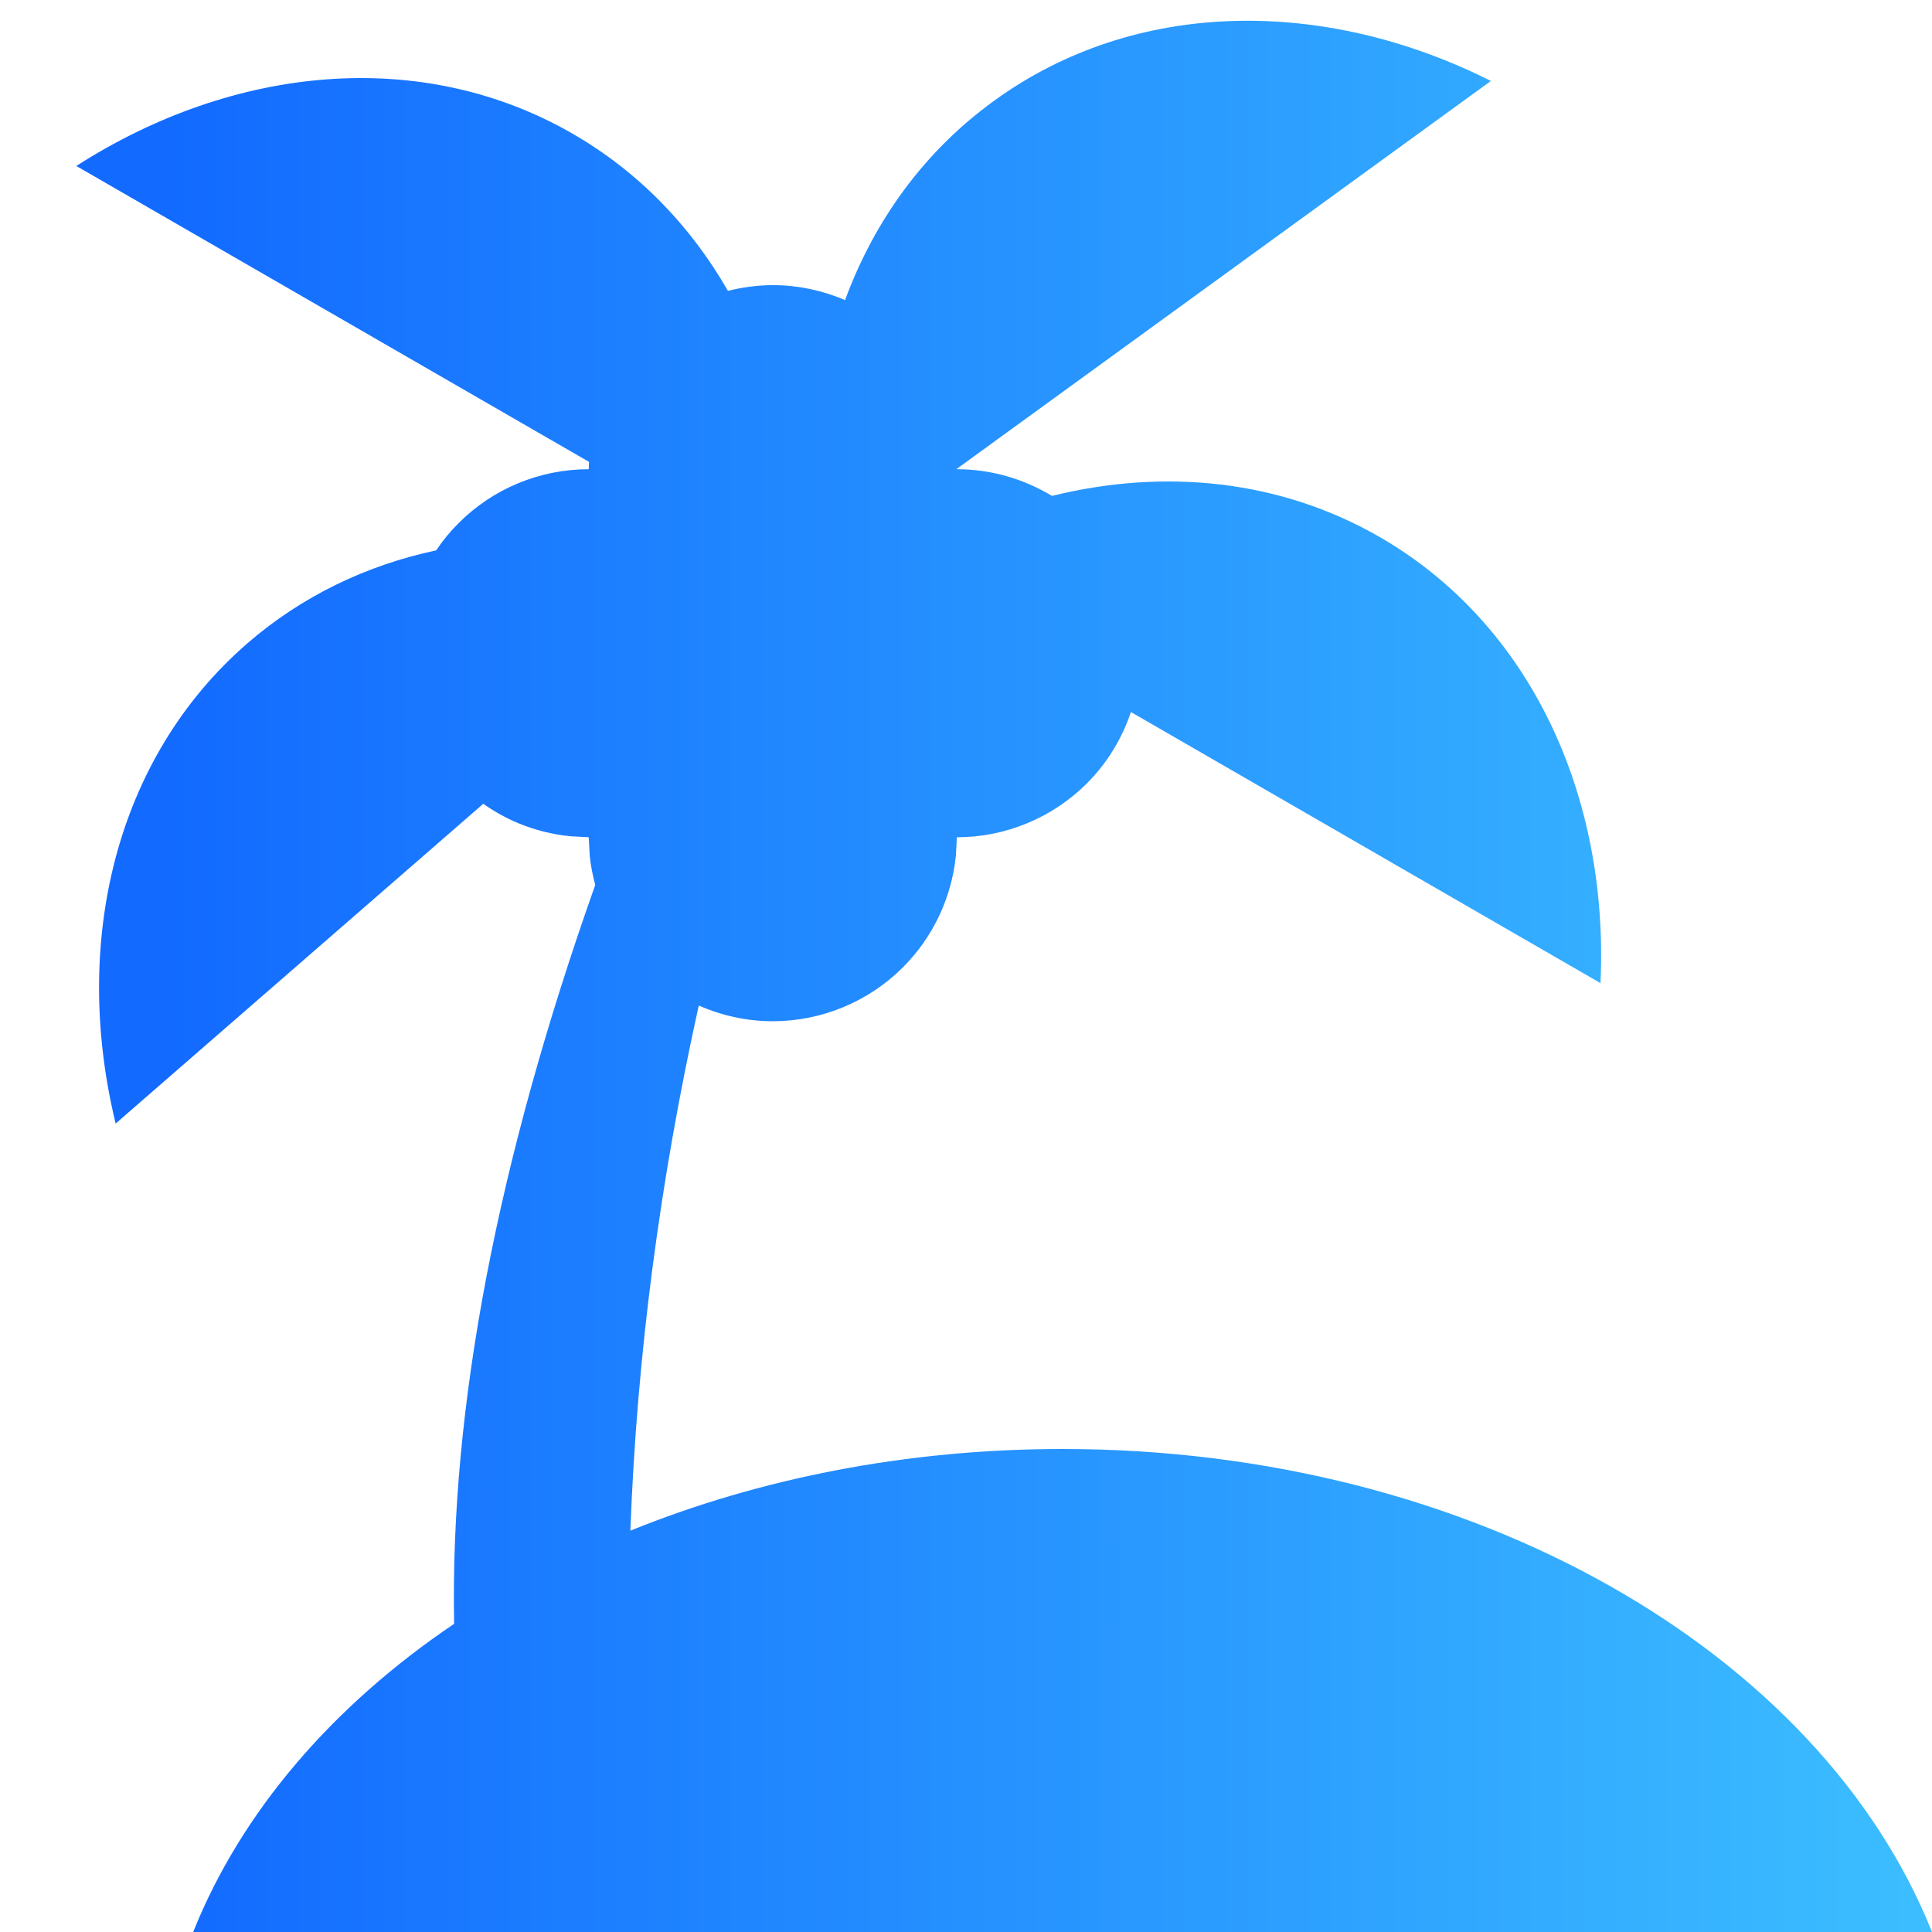 <svg width="22" height="22" viewBox="0 0 22 22" fill="none" xmlns="http://www.w3.org/2000/svg">
<g clip-path="url(#clip0_1891_1929)">
<path d="M11.315 1.151C12.927 -0.022 15.081 -0.032 16.977 0.922L10.895 5.339L10.896 5.343C11.281 5.343 11.654 5.451 11.979 5.647C13.257 5.332 14.575 5.46 15.714 6.117C17.439 7.114 18.323 9.076 18.225 11.195L12.878 8.108C12.776 8.411 12.607 8.69 12.377 8.92C11.984 9.313 11.451 9.534 10.896 9.534L10.885 9.741C10.837 10.221 10.625 10.672 10.281 11.016C9.888 11.408 9.355 11.629 8.8 11.629C8.507 11.629 8.22 11.566 7.957 11.45C7.512 13.456 7.252 15.448 7.178 17.43C8.641 16.837 10.318 16.5 12.1 16.5C16.778 16.5 20.731 18.82 22 22H2.2C2.746 20.633 3.788 19.424 5.171 18.491C5.124 16.034 5.661 13.23 6.778 10.077C6.749 9.967 6.726 9.855 6.715 9.741L6.704 9.534L6.499 9.523C6.294 9.503 6.093 9.453 5.902 9.374C5.761 9.315 5.628 9.241 5.503 9.153L1.317 12.794C0.816 10.733 1.31 8.637 2.813 7.329C3.44 6.785 4.178 6.435 4.967 6.267C5.042 6.155 5.127 6.051 5.223 5.956C5.417 5.762 5.648 5.607 5.902 5.502C6.156 5.397 6.429 5.343 6.704 5.343C6.704 5.315 6.707 5.287 6.708 5.26L0.869 1.89C2.656 0.744 4.798 0.528 6.523 1.524C7.276 1.959 7.868 2.578 8.289 3.312C8.455 3.271 8.626 3.247 8.8 3.247C9.086 3.247 9.365 3.307 9.623 3.417C9.955 2.515 10.521 1.727 11.315 1.151Z" fill="url(#paint0_linear_1891_1929)"/>
</g>
<defs>
<linearGradient id="paint0_linear_1891_1929" x1="22" y1="11.118" x2="1.844" y2="11.118" gradientUnits="userSpaceOnUse">
<stop stop-color="#3CBEFF"/>
<stop offset="1" stop-color="#126AFF"/>
</linearGradient>
<clipPath id="clip0_1891_1929">
<rect width="22" height="22" fill="white"/>
</clipPath>
</defs>
</svg>
